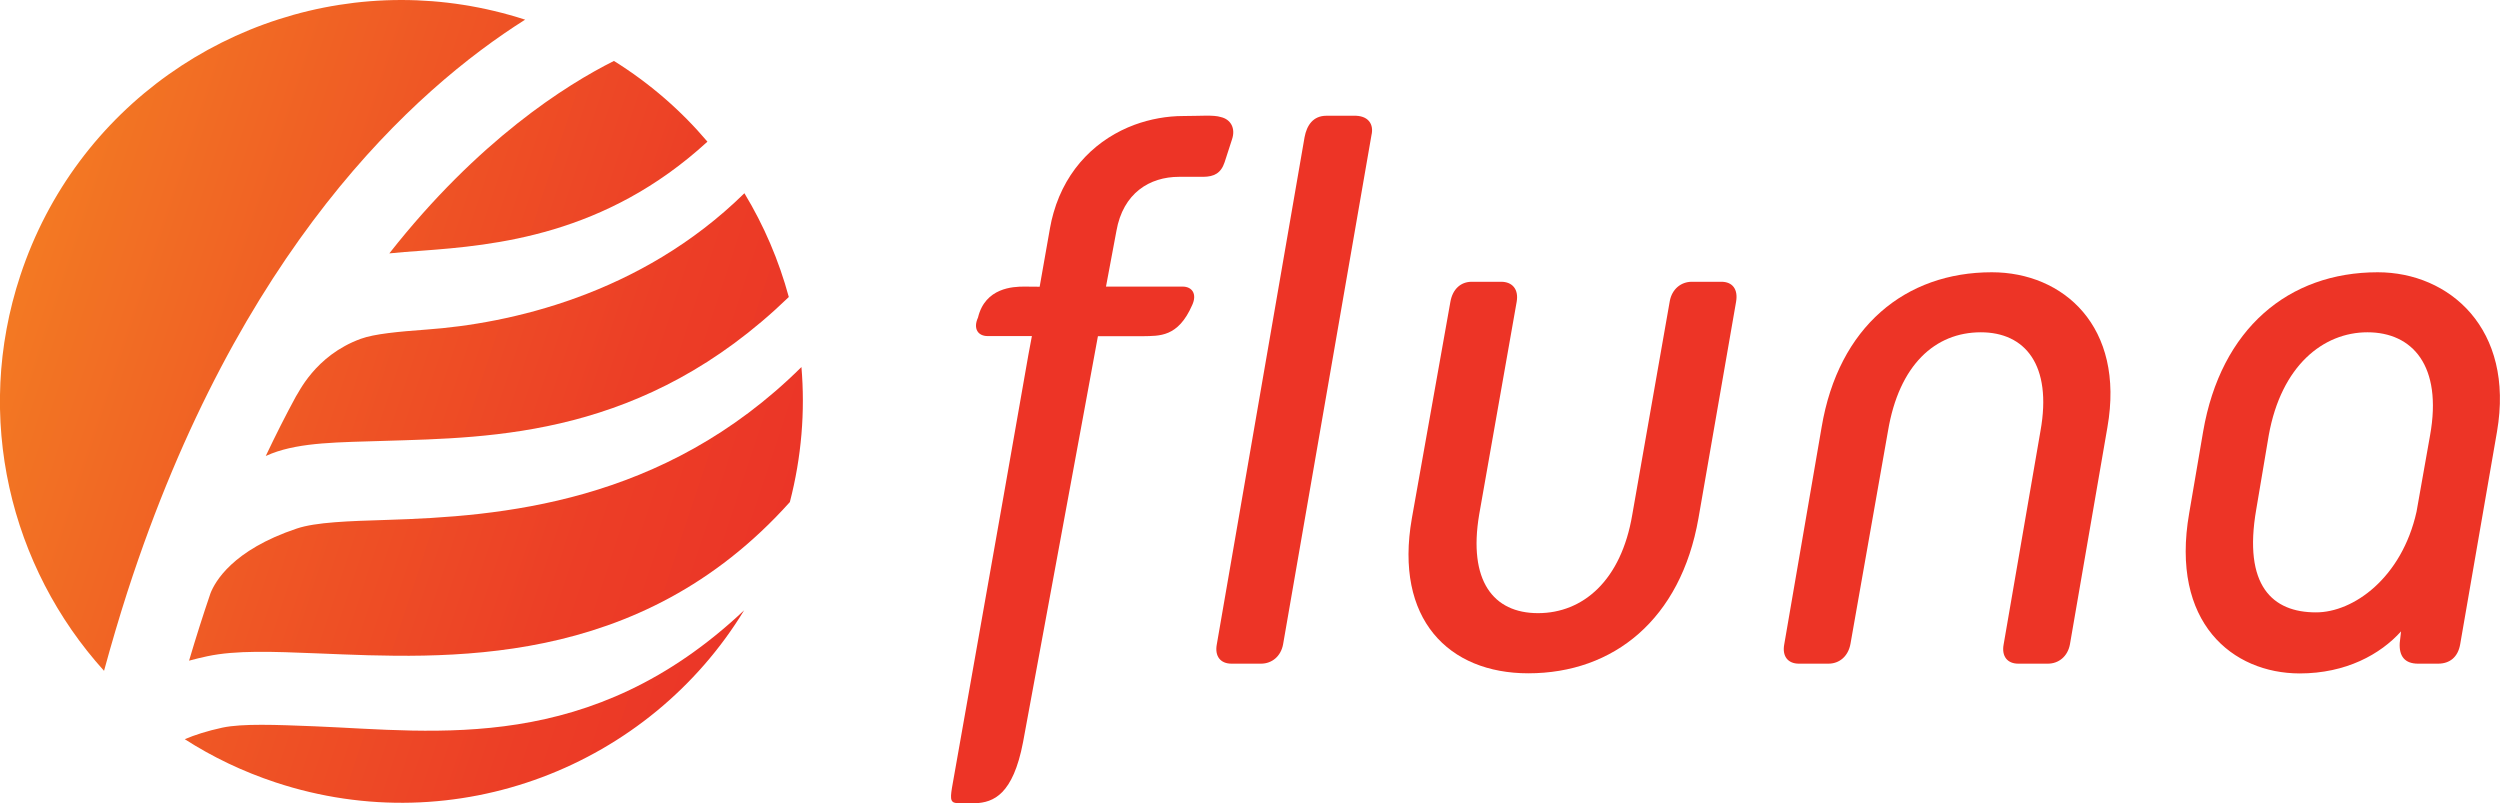 <?xml version="1.0" encoding="utf-8"?>
<!-- Generator: Adobe Illustrator 19.0.0, SVG Export Plug-In . SVG Version: 6.00 Build 0)  -->
<svg version="1.1" id="Layer_1" xmlns="http://www.w3.org/2000/svg" xmlns:xlink="http://www.w3.org/1999/xlink" x="0px" y="0px"
	 viewBox="0 0 1920 616.8" style="enable-background:new 0 0 1920 616.8;" xml:space="preserve">
<style type="text/css">
	.st0{clip-path:url(#XMLID_4_);fill:url(#XMLID_5_);}
	.st1{clip-path:url(#XMLID_6_);fill:url(#XMLID_7_);}
	.st2{clip-path:url(#XMLID_8_);fill:url(#XMLID_9_);}
	.st3{clip-path:url(#XMLID_10_);fill:url(#XMLID_11_);}
	.st4{clip-path:url(#XMLID_12_);fill:url(#XMLID_13_);}
	.st5{fill:#ED3426;}
</style>
<g id="XMLID_1_">
	<g id="XMLID_30_">
		<defs>
			<path id="XMLID_31_" d="M299,194.6c7.7-0.8,15.7-1.4,24.2-2c57.1-4.2,141.6-11.8,220.1-83.8c-20.3-24-44.4-44.9-71.8-62
				C434.8,65.2,367.5,107.5,299,194.6"/>
		</defs>
		<clipPath id="XMLID_4_">
			<use xlink:href="#XMLID_31_"  style="overflow:visible;"/>
		</clipPath>
		
			<linearGradient id="XMLID_5_" gradientUnits="userSpaceOnUse" x1="534.371" y1="609.812" x2="541.675" y2="609.812" gradientTransform="matrix(80.142 26.474 26.474 -80.142 -58887.105 34733.676)">
			<stop  offset="0" style="stop-color:#F37923"/>
			<stop  offset="0.401" style="stop-color:#EF5725"/>
			<stop  offset="0.771" style="stop-color:#EC3E26"/>
			<stop  offset="0.997" style="stop-color:#EB3527"/>
			<stop  offset="1" style="stop-color:#EB3527"/>
		</linearGradient>
		<polygon id="XMLID_32_" class="st0" points="323,-25.9 587.3,61.4 519.3,267.4 255,180.1 		"/>
	</g>
	<g id="XMLID_27_">
		<defs>
			<path id="XMLID_28_" d="M296.8,399.3c-29.1,0.9-54.2,1.7-68.8,6.6c-49.7,16.6-62.9,41.1-66.3,49.6c-5.7,16.7-11.2,34-16.5,51.9
				c4.5-1.2,9.1-2.4,14-3.4c22.1-4.7,49.8-3.6,84.8-2.2c97.6,3.9,246.5,13.3,362.6-116.2c9-34.7,11.8-69.7,8.9-103.7
				C509.2,387.2,383.9,396.6,296.8,399.3"/>
		</defs>
		<clipPath id="XMLID_6_">
			<use xlink:href="#XMLID_28_"  style="overflow:visible;"/>
		</clipPath>
		
			<linearGradient id="XMLID_7_" gradientUnits="userSpaceOnUse" x1="534.371" y1="606.965" x2="541.675" y2="606.965" gradientTransform="matrix(80.142 26.474 26.474 -80.142 -58898.348 34767.703)">
			<stop  offset="0" style="stop-color:#F37923"/>
			<stop  offset="0.401" style="stop-color:#EF5725"/>
			<stop  offset="0.771" style="stop-color:#EC3E26"/>
			<stop  offset="0.997" style="stop-color:#EB3527"/>
			<stop  offset="1" style="stop-color:#EB3527"/>
		</linearGradient>
		<polygon id="XMLID_29_" class="st1" points="191.7,141 687.8,304.9 571.8,656.1 75.7,492.2 		"/>
	</g>
	<g id="XMLID_24_">
		<defs>
			<path id="XMLID_25_" d="M327.6,253.1c-21.6,1.6-40.1,3.3-50.5,7.1c-35.5,12.9-48.2,42.5-49.8,44.2c-7.9,14.5-15.6,29.8-23.2,45.8
				c1.5-0.6,3-1.3,4.5-1.9c22.7-8.8,52.4-8.6,86.2-9.7c84.2-2.6,199.8-3,311-110.5c-7.6-28.1-19.1-54.9-34.1-79.7
				C491.8,226.9,390.3,248.6,327.6,253.1"/>
		</defs>
		<clipPath id="XMLID_8_">
			<use xlink:href="#XMLID_25_"  style="overflow:visible;"/>
		</clipPath>
		
			<linearGradient id="XMLID_9_" gradientUnits="userSpaceOnUse" x1="534.371" y1="608.502" x2="541.675" y2="608.502" gradientTransform="matrix(80.142 26.474 26.474 -80.142 -58892.316 34749.449)">
			<stop  offset="0" style="stop-color:#F37923"/>
			<stop  offset="0.401" style="stop-color:#EF5725"/>
			<stop  offset="0.771" style="stop-color:#EC3E26"/>
			<stop  offset="0.997" style="stop-color:#EB3527"/>
			<stop  offset="1" style="stop-color:#EB3527"/>
		</linearGradient>
		<polygon id="XMLID_26_" class="st2" points="243.7,28.8 666,168.3 566.4,469.9 144,330.4 		"/>
	</g>
	<g id="XMLID_21_">
		<defs>
			<path id="XMLID_22_" d="M15.6,211.6c-36.1,109.1-7.7,224,64.3,303.6c5.7-20.9,11.7-41.2,17.9-60.5h0c0.1-0.2,0.1-0.4,0.2-0.6
				c85.2-262.7,219.8-385,305.3-439C371.8,4.9,339.7,0,308.2,0C178.9,0,58.4,82,15.6,211.6"/>
		</defs>
		<clipPath id="XMLID_10_">
			<use xlink:href="#XMLID_22_"  style="overflow:visible;"/>
		</clipPath>
		
			<linearGradient id="XMLID_11_" gradientUnits="userSpaceOnUse" x1="534.371" y1="607.714" x2="541.675" y2="607.714" gradientTransform="matrix(80.142 26.474 26.474 -80.142 -58894.93 34757.363)">
			<stop  offset="0" style="stop-color:#F37923"/>
			<stop  offset="0.401" style="stop-color:#EF5725"/>
			<stop  offset="0.771" style="stop-color:#EC3E26"/>
			<stop  offset="0.997" style="stop-color:#EB3527"/>
			<stop  offset="1" style="stop-color:#EB3527"/>
		</linearGradient>
		<polygon id="XMLID_23_" class="st3" points="21.3,-126.2 556.8,50.7 361.6,641.4 -173.9,464.5 		"/>
	</g>
	<g id="XMLID_2_">
		<defs>
			<path id="XMLID_19_" d="M241.7,557.8c-29.8-1.2-55.6-2.2-70.8,1c-12,2.6-21.5,5.7-29,8.9c21.3,13.7,44.7,24.9,69.8,33.2
				c138.8,45.9,286.9-12.5,359.8-132.2C453.9,579.6,335.4,561.6,241.7,557.8"/>
		</defs>
		<clipPath id="XMLID_12_">
			<use xlink:href="#XMLID_19_"  style="overflow:visible;"/>
		</clipPath>
		
			<linearGradient id="XMLID_13_" gradientUnits="userSpaceOnUse" x1="534.371" y1="605.29" x2="541.675" y2="605.29" gradientTransform="matrix(80.142 26.474 26.474 -80.142 -58903.906 34784.543)">
			<stop  offset="0" style="stop-color:#F37923"/>
			<stop  offset="0.401" style="stop-color:#EF5725"/>
			<stop  offset="0.771" style="stop-color:#EC3E26"/>
			<stop  offset="0.997" style="stop-color:#EB3527"/>
			<stop  offset="1" style="stop-color:#EB3527"/>
		</linearGradient>
		<polygon id="XMLID_20_" class="st4" points="184.1,340.7 624.5,486.2 529.1,774.7 88.8,629.3 		"/>
	</g>
	<path id="XMLID_225_" class="st5" d="M946.2,107l-5.7,17.6c-2.8,8.5-8.2,11.1-16.3,11.2c-5.7,0-11.4,0-18.7,0
		c-22.6,0-43,12.5-48.1,41.6l-5.3,28.3l-2.7,14.4h58.8c7.4,0,11.3,5.7,7.4,14.2l0,0c-10.9,24.9-25.2,23.6-37.9,23.9h-34.5
		l-10.4,56.5L785.7,570c-7.7,40.2-22.6,46.3-36.8,46.9h-12.3c-6.6,0-7-2.4-5.5-11.8l39.4-222.7l19.3-109.9l2.7-14.4h-34
		c-7.4,0-11.3-5.7-7.4-14.2l0,0c5.5-23,27-23.8,35.5-23.8l11.9,0.1l0-0.2l7.9-44.8c0.7-4,1.6-7.9,2.7-11.7
		c9.9-34.8,34.2-57.3,62.3-67.7c12.1-4.4,24.8-6.7,37.4-6.7c13,0,23.2-1,28.8,0.8C945.1,91.6,949.1,98.4,946.2,107z"/>
	<path id="XMLID_224_" class="st5" d="M1001.9,105.4c1.7-9.1,6.5-16.5,16.8-16.5h20.5c12-0.5,16,6.8,14.1,14.8l-67.9,391.2
		c-1.7,9.1-8.5,14.8-17,14.8h-22.6c-8.5,0-13-5.7-11.3-14.8L1001.9,105.4z"/>
	<path id="XMLID_223_" class="st5" d="M1113.9,231.8c1.7-9.7,7.9-15.4,16.4-15.4h22.6c8.5,0,13.6,5.7,11.9,15.4L1136,395.2
		c-8.5,50.7,10.7,75.7,45.2,75.7c34.5,0,63.9-25,72.4-75.7l28.8-164c1.7-9.1,8.5-14.8,17-14.8h22.6c8.5,0,13,5.7,11.3,15.4
		l-28.9,166.3c-13.6,77.5-65.1,119-130.7,119c-61.1,0-103-41.5-89.4-119L1113.9,231.8z"/>
	<path id="XMLID_222_" class="st5" d="M1399,328.1c13-77.4,64.5-119,130.7-119c54.9,0,102.4,41.6,88.8,119l-28.8,166.8
		c-1.7,9.1-8.5,14.8-17,14.8h-22.6c-8.5,0-13-5.7-11.3-14.8l28.3-164c9.1-50.7-11.9-75.7-45.8-75.7c-35.1,0-62.8,25-71.3,75.7
		l-28.8,163.4c-1.7,9.7-8.5,15.4-17,15.4h-22.6c-8.5,0-13-5.7-11.3-14.8L1399,328.1z"/>
	<path id="XMLID_219_" class="st5" d="M1681.3,394.1l10.7-62.6c13.6-79.1,65.6-122.4,134.1-122.4c54.9,0,105.2,43.3,91.6,122.4
		l-28.3,163.4c-1.7,9.7-7.9,14.8-17,14.8h-15.3c-10.2,0-14.7-5.7-14.1-15.9l1-8.9c-15.8,17.6-42.3,32.3-77.9,32.3
		C1714.7,517.1,1666.6,478.4,1681.3,394.1 M1855.9,393l10.4-58.7c9.6-53.5-13.6-79.1-48.1-79.1c-33.9,0-66.2,25.6-75.8,79.1
		l-9.6,56.9c-10.2,58.7,12.5,79.1,45.8,79.1C1807.5,470.4,1844.6,443.7,1855.9,393"/>
</g>
</svg>

